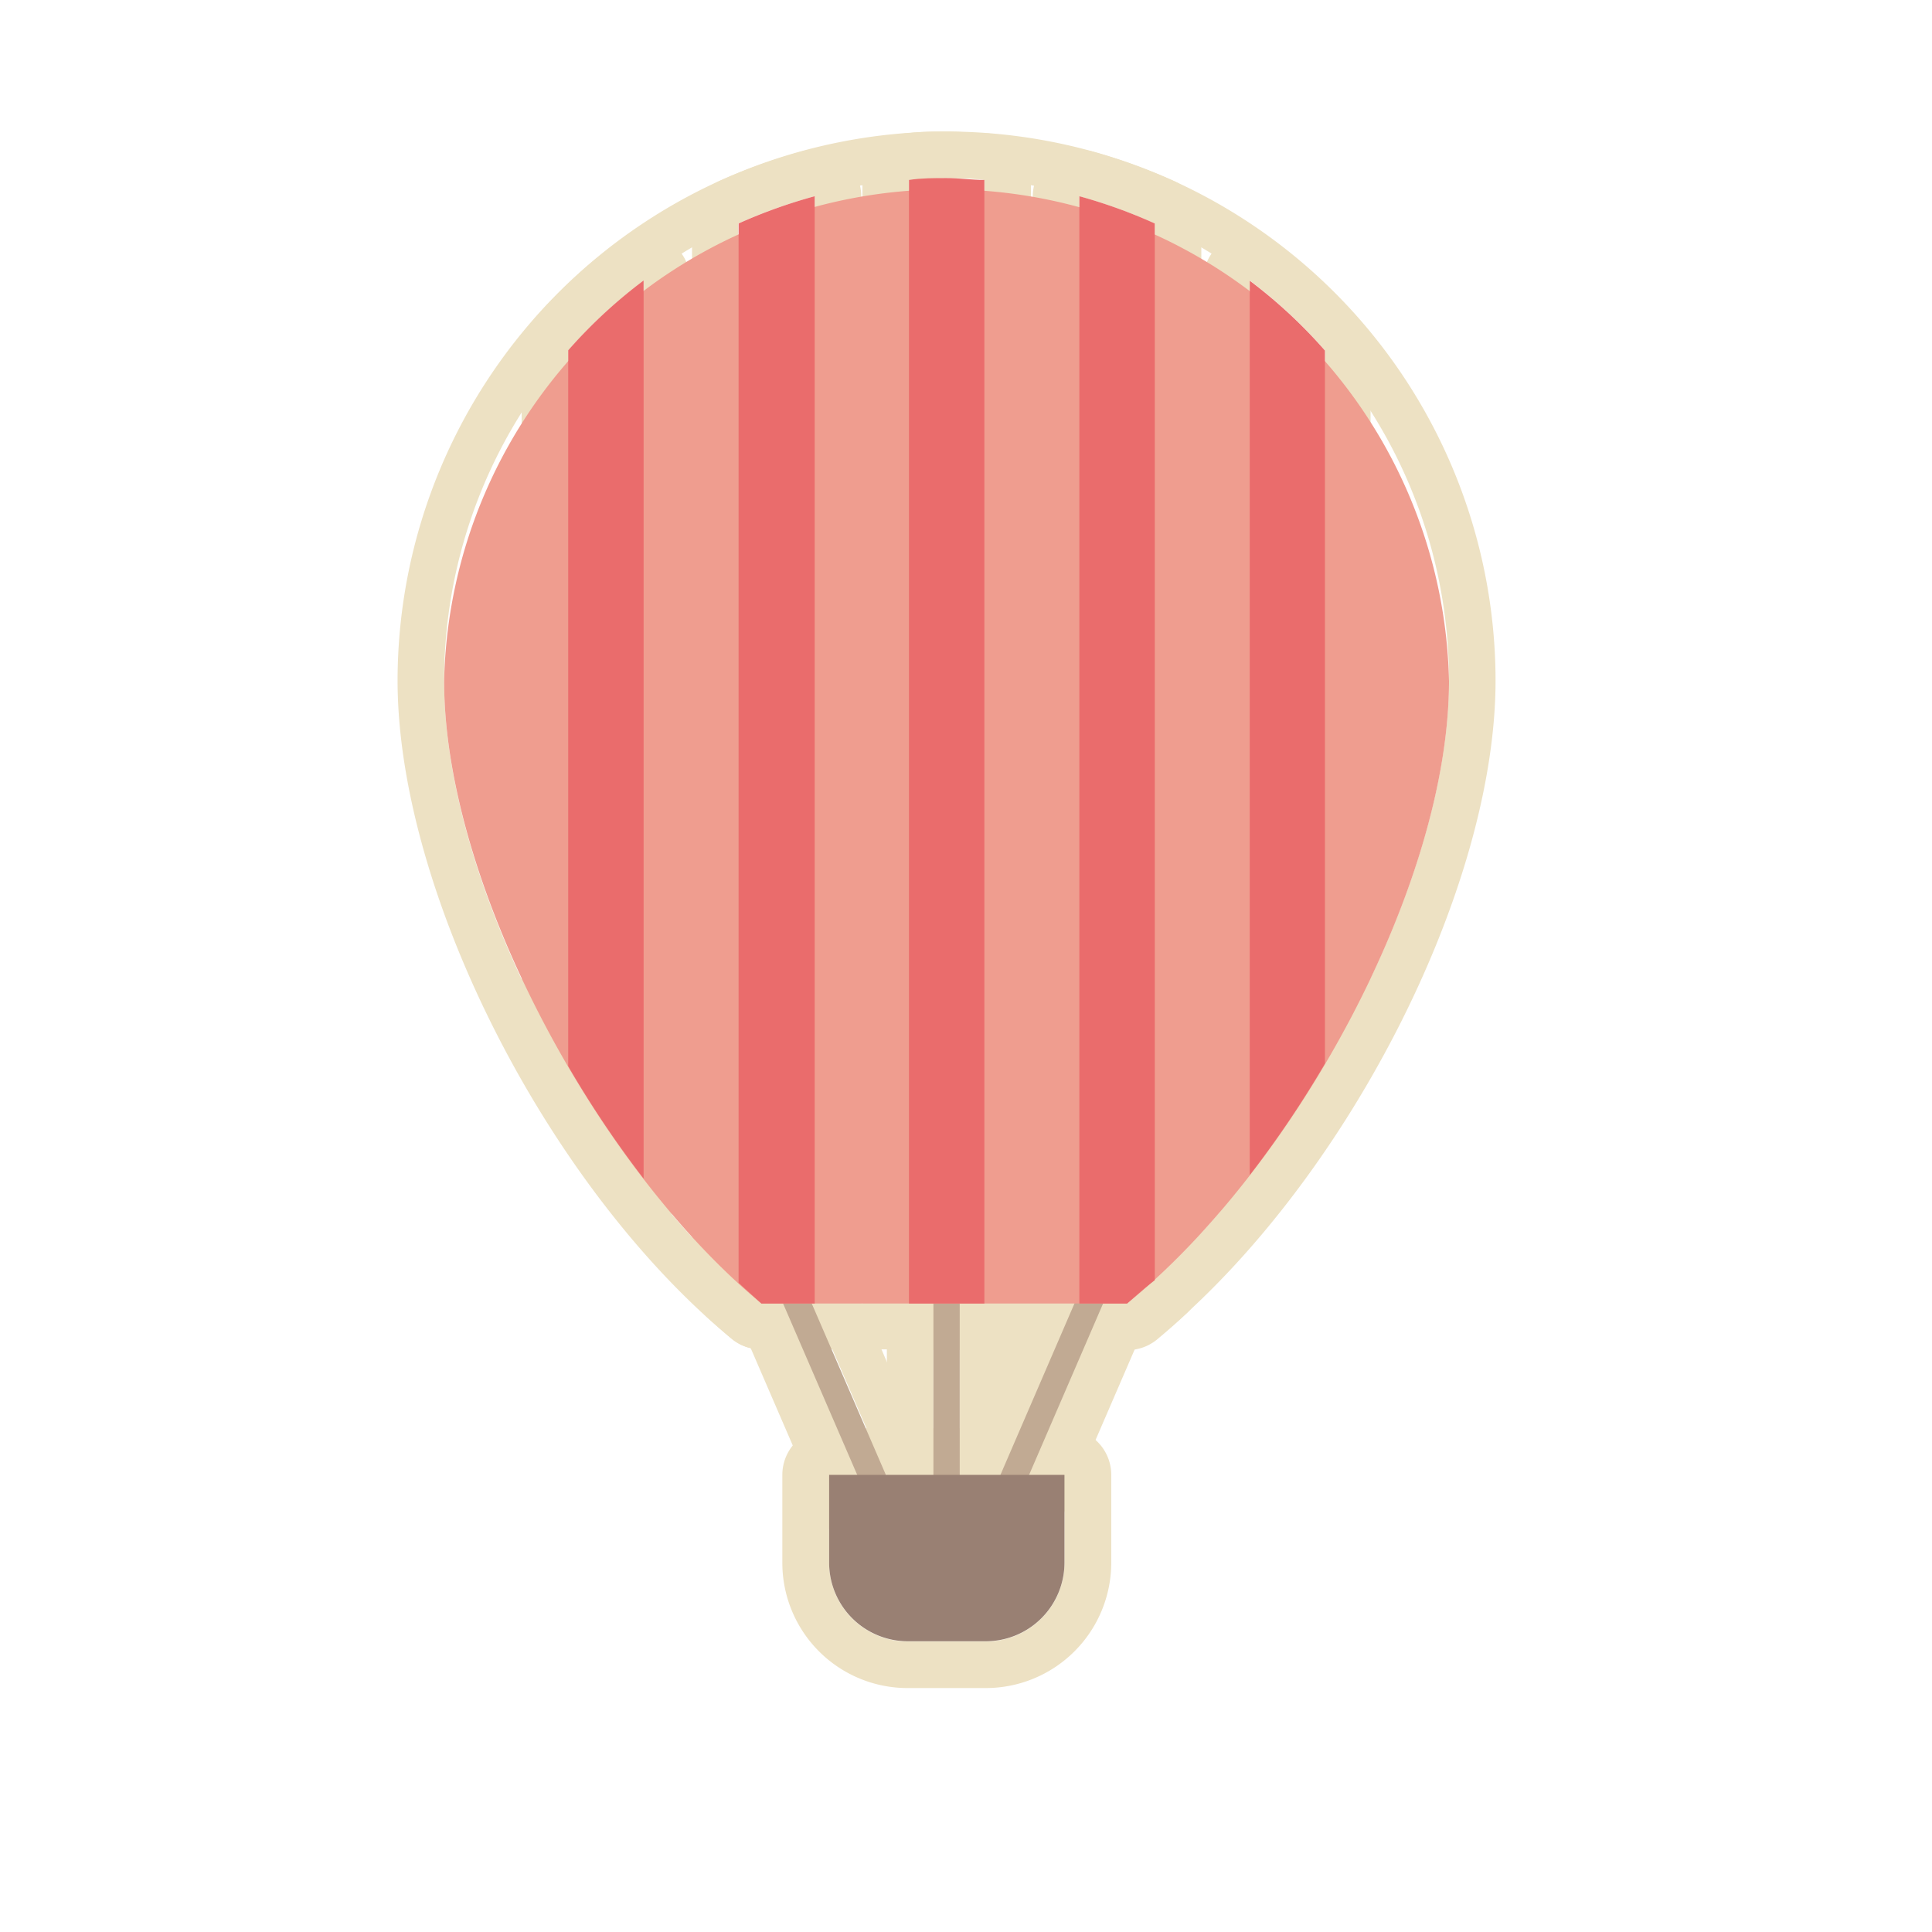 <svg xmlns="http://www.w3.org/2000/svg" width="83" height="83" viewBox="0 0 83 83"><defs><style>.cls-1{fill:none;}.cls-2{fill:#ede1c3;}.cls-3{fill:#c1aa93;}.cls-4{fill:#ef9d8f;}.cls-5{fill:#998073;}.cls-6{fill:#ea6c6c;}</style></defs><title>ico_ballon</title><g id="レイヤー_2" data-name="レイヤー 2"><g id="レイヤー_2-2" data-name="レイヤー 2"><rect class="cls-1" width="83" height="83"/><path class="cls-2" d="M41.23,54.29V65.92H40.1V54.29h1.13m0-2H40.1a2,2,0,0,0-2,2V65.92a2,2,0,0,0,2,2h1.13a2,2,0,0,0,2-2V54.29a2,2,0,0,0-2-2Z"/><path class="cls-2" d="M34,53.9l4.5,10.41-1,.45L32.92,54.34l1-.44m0-2a2,2,0,0,0-.8.16l-1,.45a2,2,0,0,0-1.07,1.1,2,2,0,0,0,0,1.53l4.5,10.41a2,2,0,0,0,1.84,1.21,2,2,0,0,0,.79-.16l1-.45a2,2,0,0,0,1.06-1.1,2,2,0,0,0,0-1.53L35.79,53.1A2,2,0,0,0,34,51.9Z"/><path class="cls-2" d="M47.07,53.9l1,.44L43.6,64.76l-1-.45,4.5-10.41m0-2a2,2,0,0,0-1.84,1.2l-4.5,10.42a2,2,0,0,0,0,1.53,2,2,0,0,0,1.06,1.1l1,.45a2,2,0,0,0,2.63-1l4.5-10.41a2,2,0,0,0-1-2.63l-1-.45a2,2,0,0,0-.79-.16Z"/><path class="cls-2" d="M40.67,7.65A21.58,21.58,0,0,1,62.25,29.23C62.25,38,55.65,50.1,48.42,56H32.71c-7.15-5.89-13.63-18-13.63-26.74A21.59,21.59,0,0,1,40.67,7.65m0-2A23.61,23.61,0,0,0,17.08,29.23c0,9.07,6.44,21.76,14.36,28.29a2,2,0,0,0,1.27.45H48.42a2,2,0,0,0,1.27-.44c8-6.53,14.56-19.22,14.56-28.3A23.61,23.61,0,0,0,40.67,5.65Z"/><path class="cls-2" d="M45.73,63.36v3.78a3.38,3.38,0,0,1-3.39,3.38H39a3.38,3.38,0,0,1-3.38-3.38V63.36H45.73m0-2H35.61a2,2,0,0,0-2,2v3.78A5.38,5.38,0,0,0,39,72.52h3.35a5.39,5.39,0,0,0,5.39-5.38V63.36a2,2,0,0,0-2-2Z"/><path class="cls-2" d="M40.67,7.65c.54,0,1.08,0,1.62.08V56H39.05V7.73c.53,0,1.07-.08,1.62-.08m0-2c-.6,0-1.16,0-1.7.08H38.9a2,2,0,0,0-1.85,2V56a2,2,0,0,0,2,2h3.24a2,2,0,0,0,2-2V7.73a2,2,0,0,0-1.86-2h-.06c-.55,0-1.11-.08-1.7-.08Z"/><path class="cls-2" d="M27.65,12.05V50.63a44.68,44.68,0,0,1-3.24-4.83V15.06a21.49,21.49,0,0,1,3.24-3m0-2a2,2,0,0,0-1.21.4,23.11,23.11,0,0,0-3.54,3.3,2,2,0,0,0-.49,1.31V45.8a2,2,0,0,0,.27,1,47.05,47.05,0,0,0,3.38,5,2,2,0,0,0,1.59.78,1.8,1.8,0,0,0,.64-.11,2,2,0,0,0,1.36-1.89V12.05a2,2,0,0,0-2-2Z"/><path class="cls-2" d="M35,8.43V56H32.71c-.33-.27-.66-.57-1-.86V9.6A22.3,22.3,0,0,1,35,8.43m0-2a2.33,2.33,0,0,0-.53.07A24.4,24.4,0,0,0,30.9,7.78,2,2,0,0,0,29.73,9.6V55.11a2,2,0,0,0,.65,1.48c.36.32.7.63,1.06.93a2,2,0,0,0,1.27.45H35a2,2,0,0,0,2-2V8.43a2,2,0,0,0-.79-1.59A2,2,0,0,0,35,6.43Z"/><path class="cls-2" d="M46.37,8.43A22.3,22.3,0,0,1,49.61,9.6V55c-.4.35-.79.7-1.19,1H46.37V8.43m0-2a2,2,0,0,0-2,2V56a2,2,0,0,0,2,2h2.05a2,2,0,0,0,1.27-.44c.37-.31.78-.66,1.26-1.11A2,2,0,0,0,51.61,55V9.6a2,2,0,0,0-1.17-1.82A24.83,24.83,0,0,0,46.9,6.5a2.49,2.49,0,0,0-.53-.07Z"/><path class="cls-2" d="M53.69,12.05a21.42,21.42,0,0,1,3.23,3V45.69a45.05,45.05,0,0,1-3.23,4.79V12.05m0-2a2,2,0,0,0-.89.2,2,2,0,0,0-1.11,1.8V50.48A2,2,0,0,0,53,52.37a2.06,2.06,0,0,0,.65.11,2,2,0,0,0,1.58-.77,49.1,49.1,0,0,0,3.38-5,2,2,0,0,0,.27-1V15.06a2,2,0,0,0-.49-1.31,23.51,23.51,0,0,0-3.53-3.3,2,2,0,0,0-1.21-.4Z"/><rect class="cls-3" x="40.1" y="54.29" width="1.13" height="11.64"/><rect class="cls-3" x="35.13" y="53.66" width="1.13" height="11.35" transform="translate(-20.62 19.04) rotate(-23.39)"/><rect class="cls-3" x="39.66" y="58.77" width="11.35" height="1.13" transform="translate(-27.11 77.42) rotate(-66.64)"/><path class="cls-4" d="M32.71,56H48.42c7.23-5.87,13.83-18,13.83-26.74a21.59,21.59,0,0,0-43.17,0C19.08,37.92,25.56,50.08,32.71,56Z"/><path class="cls-5" d="M35.61,63.36H45.73a0,0,0,0,1,0,0v3.77a3.38,3.38,0,0,1-3.38,3.38H39a3.38,3.38,0,0,1-3.38-3.38V63.36A0,0,0,0,1,35.61,63.36Z"/><path class="cls-6" d="M42.29,7.73c-.54,0-1.08-.08-1.62-.08s-1.09,0-1.62.08V56h3.24Z"/><path class="cls-6" d="M27.65,50.63V12.05a21.49,21.49,0,0,0-3.24,3V45.8A44.68,44.68,0,0,0,27.65,50.63Z"/><path class="cls-6" d="M32.71,56H35V8.43A22.3,22.3,0,0,0,31.73,9.6V55.11C32.05,55.4,32.38,55.7,32.71,56Z"/><path class="cls-6" d="M49.61,55V9.6a22.3,22.3,0,0,0-3.24-1.17V56h2.05C48.82,55.65,49.21,55.3,49.61,55Z"/><path class="cls-6" d="M56.92,45.69V15.06a21.42,21.42,0,0,0-3.23-3V50.48A45.05,45.05,0,0,0,56.92,45.69Z"/></g></g></svg>